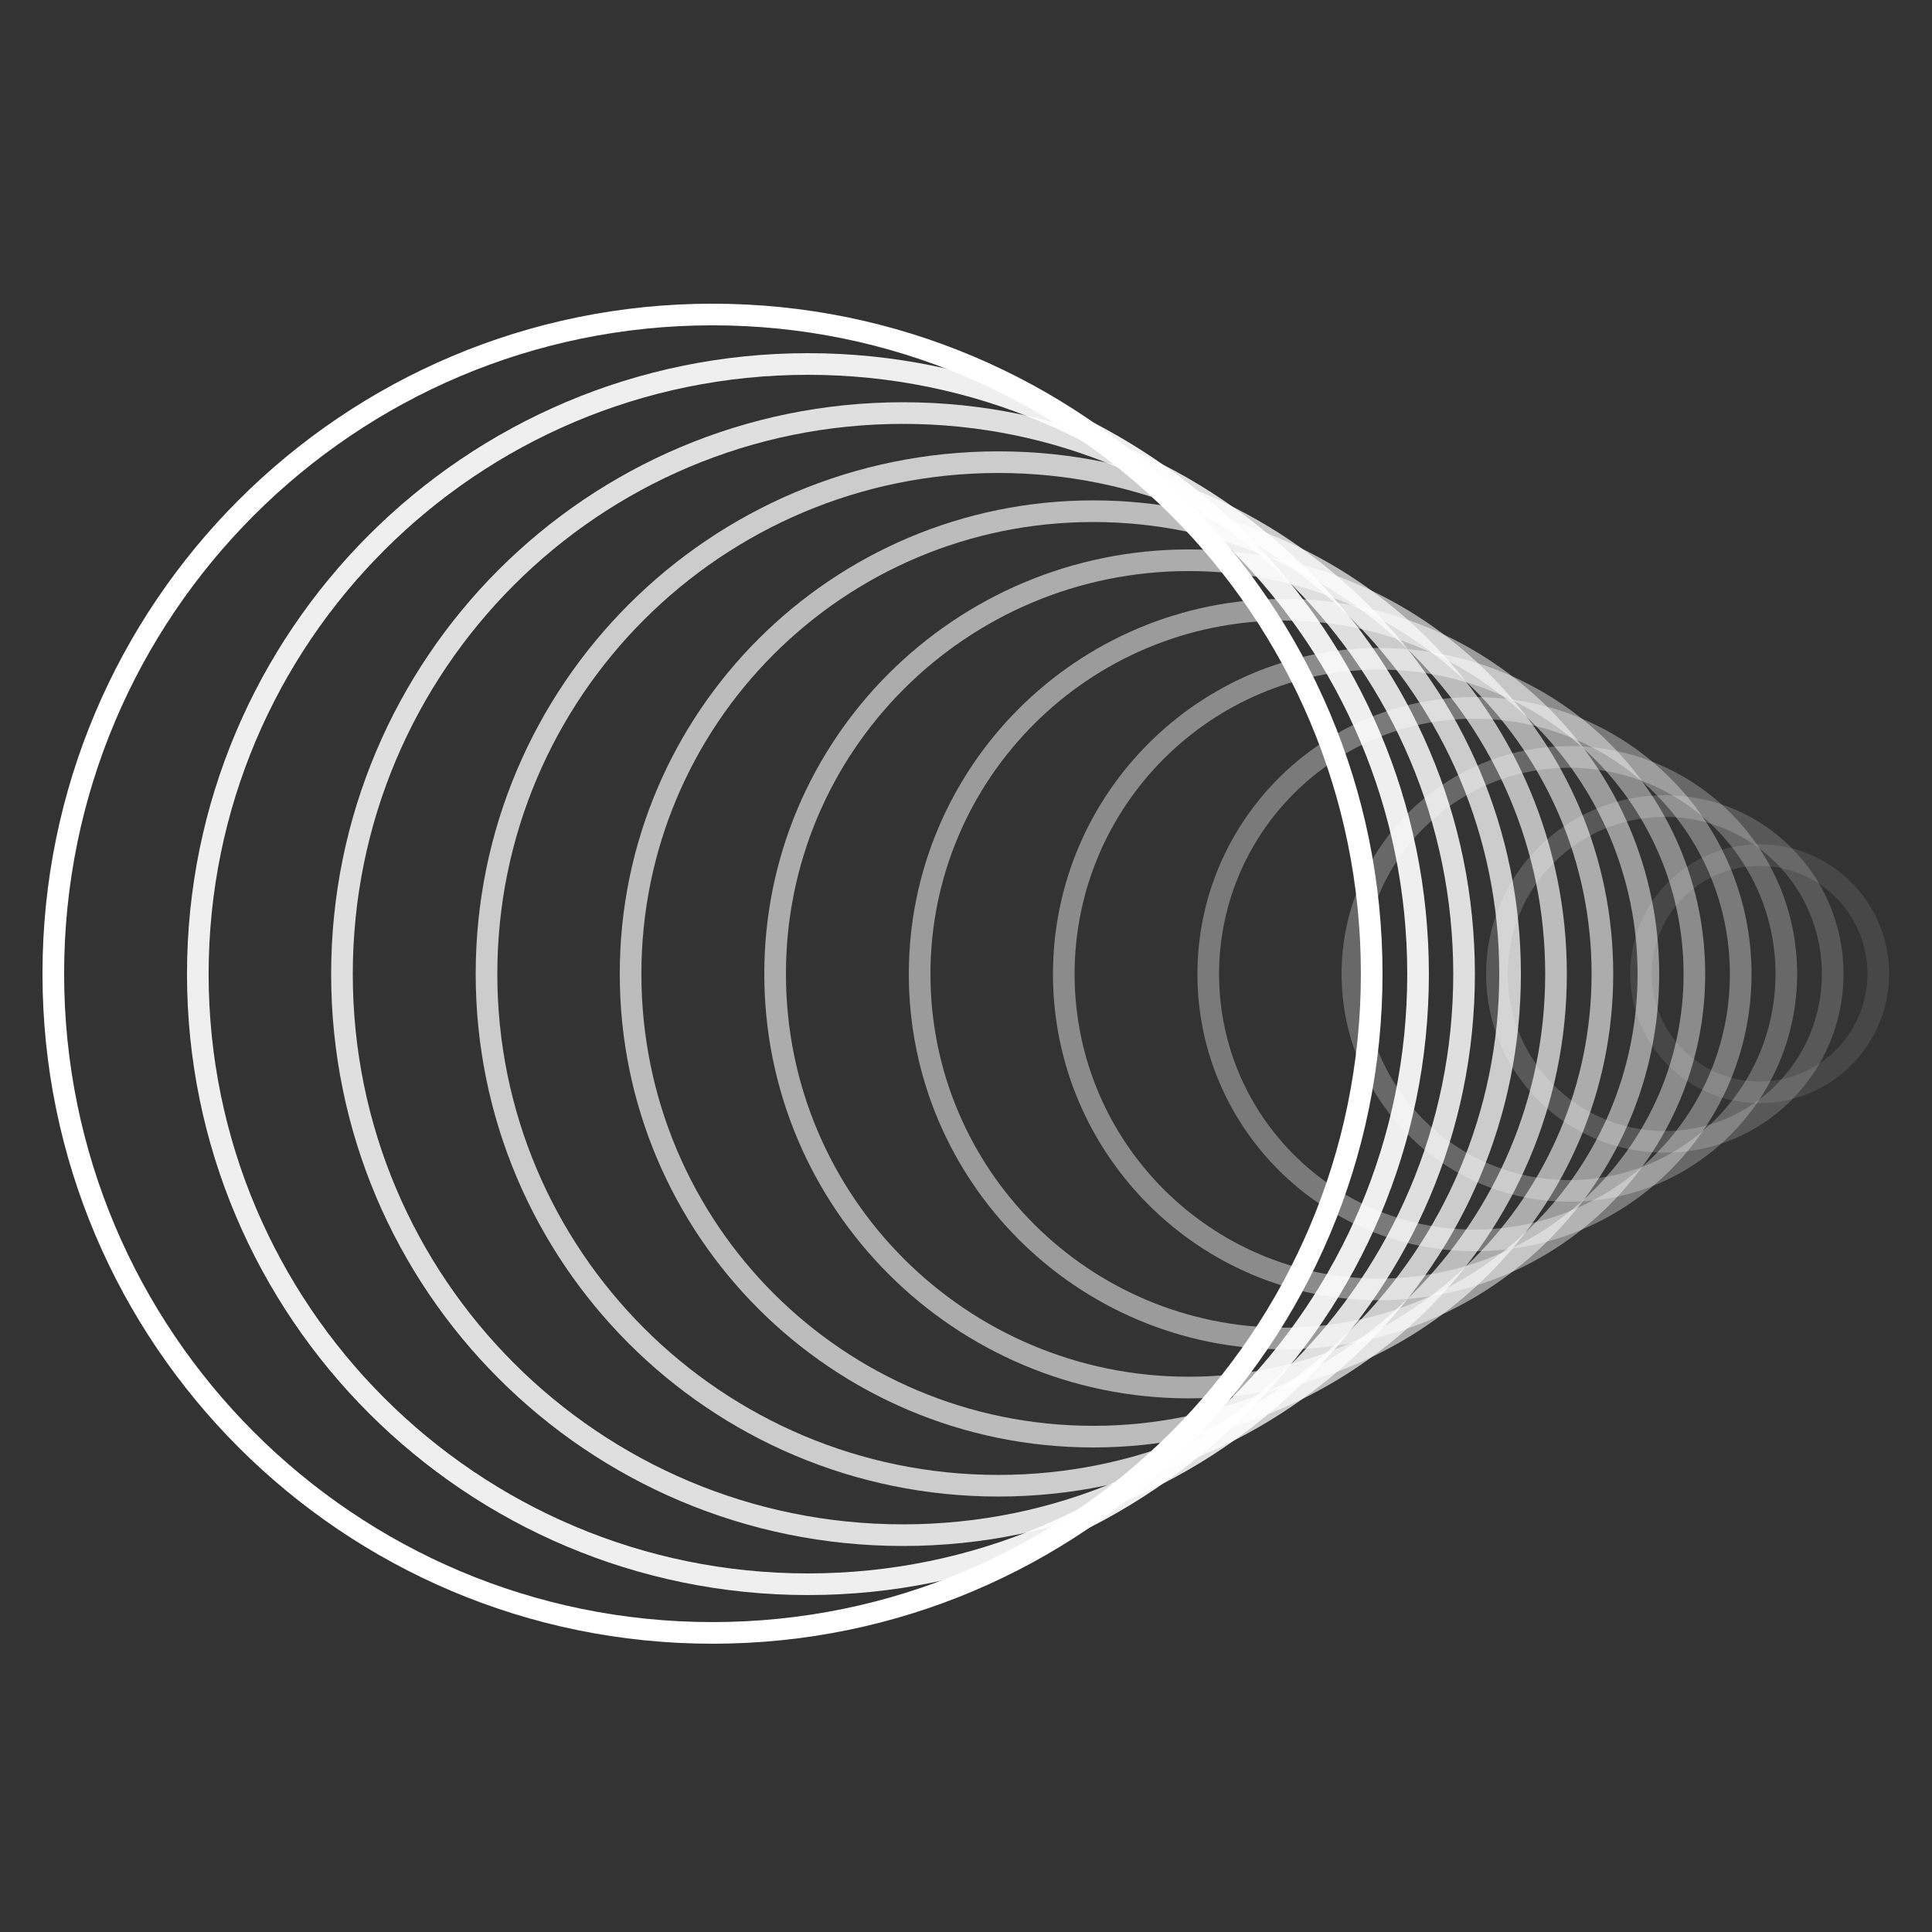 <svg width="80" height="80" viewBox="0 0 80 80" fill="none" xmlns="http://www.w3.org/2000/svg">
<rect x="0" y="0" width="80" height="80" fill="#333333" stroke="none"/>
<path opacity="0.1" d="M77.775 40.32C77.775 37.607 75.576 35.408 72.863 35.408C70.15 35.408 67.951 37.607 67.951 40.32C67.951 43.033 70.15 45.232 72.863 45.232C75.576 45.232 77.775 43.033 77.775 40.32Z" stroke="white" stroke-width="0.896" stroke-miterlimit="10"/>
<path opacity="0.18" d="M68.944 33.377H68.928C65.093 33.377 61.984 36.486 61.984 40.321V40.337C61.984 44.172 65.093 47.281 68.928 47.281H68.944C72.779 47.281 75.888 44.172 75.888 40.337V40.321C75.888 36.486 72.779 33.377 68.944 33.377Z" stroke="white" stroke-width="0.896" stroke-miterlimit="10"/>
<path opacity="0.26" d="M73.968 40.328C73.968 35.366 69.946 31.344 64.984 31.344C60.022 31.344 56 35.366 56 40.328C56 45.289 60.022 49.312 64.984 49.312C69.946 49.312 73.968 45.289 73.968 40.328Z" stroke="white" stroke-width="0.896" stroke-miterlimit="10"/>
<path opacity="0.35" d="M72.079 40.337C72.079 34.248 67.144 29.312 61.055 29.312C54.967 29.312 50.031 34.248 50.031 40.337C50.031 46.425 54.967 51.361 61.055 51.361C67.144 51.361 72.079 46.425 72.079 40.337Z" stroke="white" stroke-width="0.896" stroke-miterlimit="10"/>
<path opacity="0.43" d="M70.161 40.335C70.161 33.125 64.316 27.279 57.105 27.279C49.894 27.279 44.049 33.125 44.049 40.335C44.049 47.546 49.894 53.391 57.105 53.391C64.316 53.391 70.161 47.546 70.161 40.335Z" stroke="white" stroke-width="0.896" stroke-miterlimit="10"/>
<path opacity="0.51" d="M68.256 40.336C68.256 32.003 61.501 25.248 53.168 25.248C44.835 25.248 38.08 32.003 38.08 40.336C38.08 48.669 44.835 55.424 53.168 55.424C61.501 55.424 68.256 48.669 68.256 40.336Z" stroke="white" stroke-width="0.896" stroke-miterlimit="10"/>
<path opacity="0.59" d="M49.232 23.199H49.216C39.761 23.199 32.096 30.864 32.096 40.319V40.335C32.096 49.79 39.761 57.455 49.216 57.455H49.232C58.687 57.455 66.352 49.79 66.352 40.335V40.319C66.352 30.864 58.687 23.199 49.232 23.199Z" stroke="white" stroke-width="0.896" stroke-miterlimit="10"/>
<path opacity="0.67" d="M45.279 21.168H45.263C34.686 21.168 26.111 29.742 26.111 40.32V40.336C26.111 50.913 34.686 59.488 45.263 59.488H45.279C55.857 59.488 64.431 50.913 64.431 40.336V40.32C64.431 29.742 55.857 21.168 45.279 21.168Z" stroke="white" stroke-width="0.896" stroke-miterlimit="10"/>
<path opacity="0.75" d="M62.529 40.329C62.529 28.625 53.041 19.137 41.337 19.137C29.633 19.137 20.145 28.625 20.145 40.329C20.145 52.033 29.633 61.521 41.337 61.521C53.041 61.521 62.529 52.033 62.529 40.329Z" stroke="white" stroke-width="0.896" stroke-miterlimit="10"/>
<path opacity="0.84" d="M60.624 40.336C60.624 27.505 50.223 17.104 37.392 17.104C24.561 17.104 14.16 27.505 14.16 40.336C14.16 53.166 24.561 63.568 37.392 63.568C50.223 63.568 60.624 53.166 60.624 40.336Z" stroke="white" stroke-width="0.896" stroke-miterlimit="10"/>
<path opacity="0.92" d="M58.719 40.336C58.719 26.383 47.408 15.072 33.455 15.072C19.502 15.072 8.191 26.383 8.191 40.336C8.191 54.289 19.502 65.6 33.455 65.6C47.408 65.6 58.719 54.289 58.719 40.336Z" stroke="white" stroke-width="0.896" stroke-miterlimit="10"/>
<path d="M56.799 40.319C56.799 25.244 44.578 13.023 29.503 13.023C14.428 13.023 2.207 25.244 2.207 40.319C2.207 55.395 14.428 67.615 29.503 67.615C44.578 67.615 56.799 55.395 56.799 40.319Z" stroke="white" stroke-width="0.896" stroke-miterlimit="10"/>
</svg>
